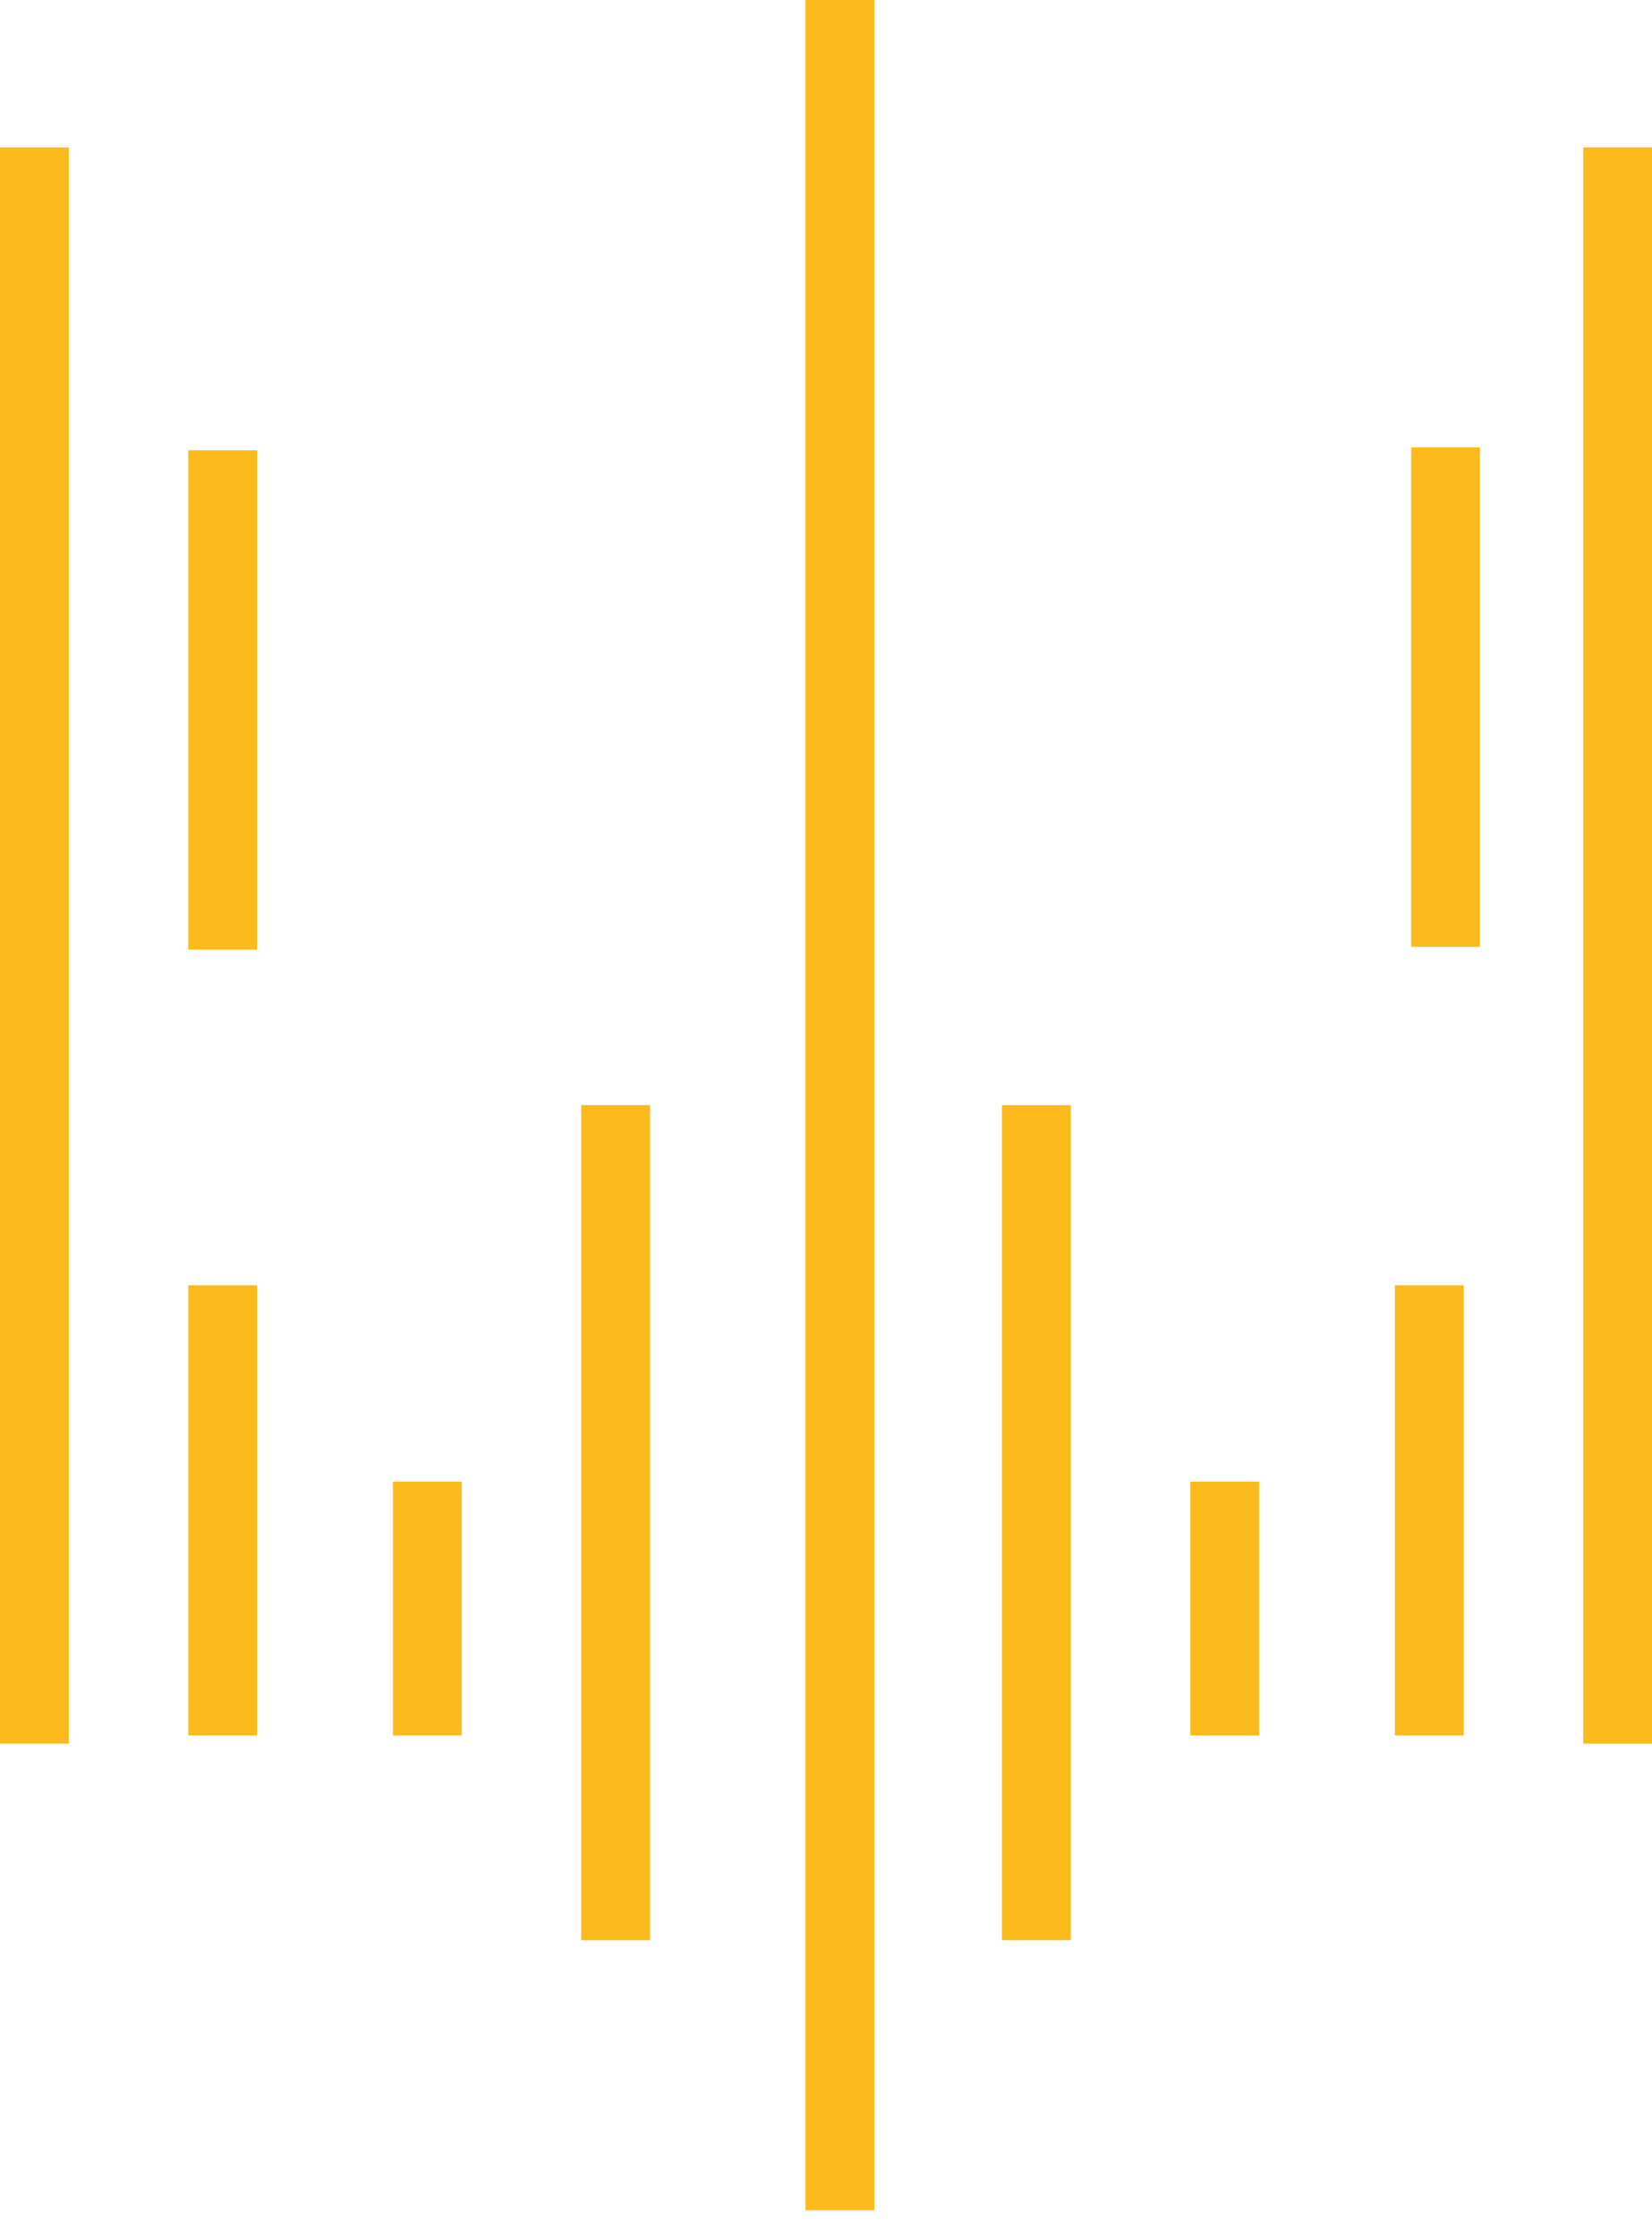 <svg width="48" height="65" viewBox="0 0 48 65" fill="none" xmlns="http://www.w3.org/2000/svg">
<line x1="24.405" y1="4.37114e-08" x2="24.405" y2="64.216" stroke="#FBBB1D" stroke-width="2"/>
<line x1="30.113" y1="32.108" x2="30.113" y2="56.368" stroke="#FBBB1D" stroke-width="2"/>
<line x1="35.584" y1="43.049" x2="35.584" y2="50.422" stroke="#FBBB1D" stroke-width="2"/>
<line x1="41.53" y1="37.341" x2="41.53" y2="50.422" stroke="#FBBB1D" stroke-width="2"/>
<line y1="-1" x2="14.508" y2="-1" transform="matrix(-4.37114e-08 1 1 4.37114e-08 43 13)" stroke="#FBBB1D" stroke-width="2"/>
<line x1="47" y1="4.281" x2="47" y2="50.659" stroke="#FBBB1D" stroke-width="2"/>
<line y1="-1" x2="24.259" y2="-1" transform="matrix(-4.37114e-08 1 1 4.37114e-08 18.887 32.108)" stroke="#FBBB1D" stroke-width="2"/>
<line y1="-1" x2="7.373" y2="-1" transform="matrix(-4.37114e-08 1 1 4.37114e-08 13.416 43.049)" stroke="#FBBB1D" stroke-width="2"/>
<line y1="-1" x2="13.081" y2="-1" transform="matrix(-4.37114e-08 1 1 4.37114e-08 7.47 37.341)" stroke="#FBBB1D" stroke-width="2"/>
<line y1="-1" x2="14.508" y2="-1" transform="matrix(-4.37114e-08 1 1 4.37114e-08 7.47 13.081)" stroke="#FBBB1D" stroke-width="2"/>
<line y1="-1" x2="46.378" y2="-1" transform="matrix(-4.37114e-08 1 1 4.37114e-08 2 4.281)" stroke="#FBBB1D" stroke-width="2"/>
</svg>

